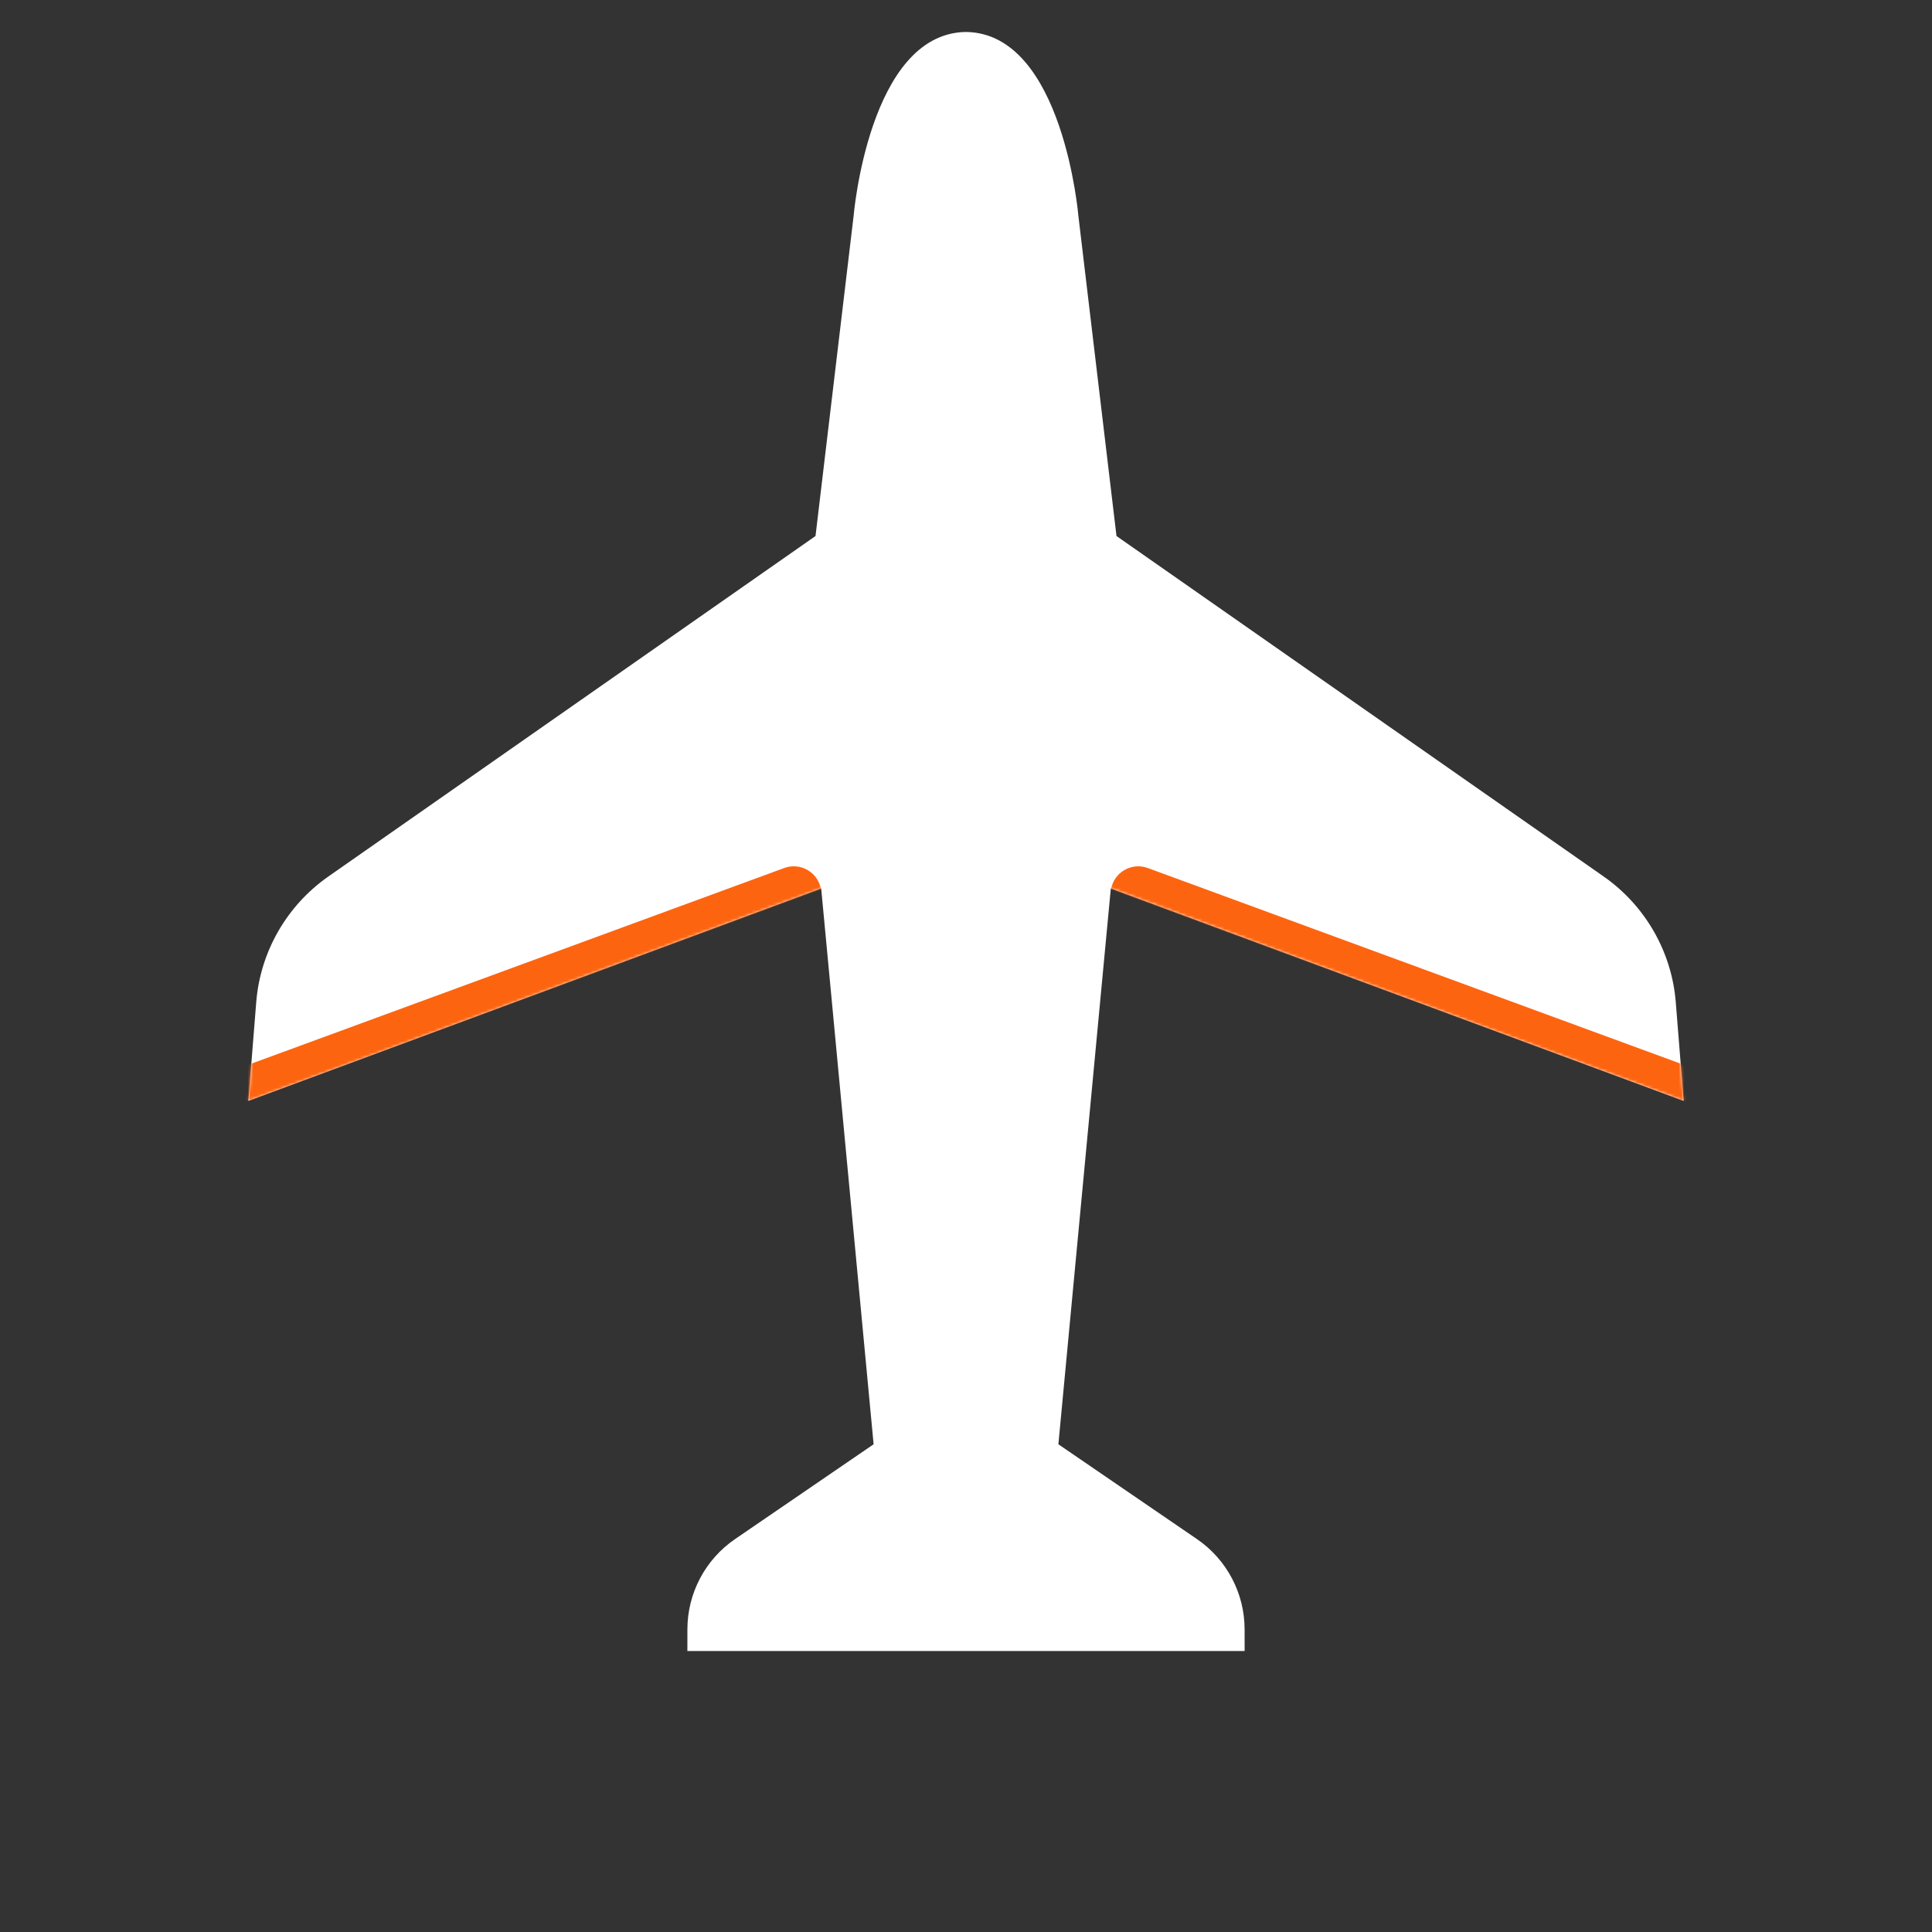 <svg width="706" height="706" viewBox="0 0 706 706" fill="none" xmlns="http://www.w3.org/2000/svg">
<rect x="0" y="0" width="706" height="706" fill="#333333" stroke="none"/>
<path d="M353.353 11.688L352.646 11.688C317.469 12.572 311.914 79.032 311.914 79.032L298.008 195.875C208.946 258.121 207.458 259.161 119.991 320.292C104.82 330.896 95.105 347.775 93.632 366.226L90.752 402.28L300.078 324.634L319.24 527.774L268.603 562.422C257.715 569.872 251.2 582.212 251.191 595.406L251.185 603.325L454.817 603.322L454.811 595.405C454.801 582.212 448.287 569.873 437.399 562.423L386.76 527.774L405.923 324.633L615.249 402.278L612.369 366.224C610.895 347.773 601.18 330.894 586.009 320.29C498.542 259.159 497.056 258.122 407.993 195.875L394.085 79.032C394.085 79.032 388.532 12.57 353.353 11.688Z" fill="white"/>
<mask id="mask0_67_2727" style="mask-type:alpha" maskUnits="userSpaceOnUse" x="90" y="11" width="526" height="593">
<path d="M353.353 11.688L352.646 11.688C317.469 12.572 311.914 79.032 311.914 79.032L298.008 195.875C208.946 258.121 207.458 259.161 119.991 320.292C104.82 330.896 95.105 347.775 93.632 366.226L90.752 402.28L300.078 324.634L319.24 527.774L268.603 562.422C257.715 569.872 251.2 582.212 251.191 595.406L251.185 603.325L454.817 603.322L454.811 595.405C454.801 582.212 448.287 569.873 437.399 562.423L386.76 527.774L405.923 324.633L615.249 402.278L612.369 366.224C610.895 347.773 601.18 330.894 586.009 320.29C498.542 259.159 497.056 258.122 407.993 195.875L394.085 79.032C394.085 79.032 388.532 12.57 353.353 11.688Z" fill="white"/>
</mask>
<g mask="url(#mask0_67_2727)">
<path d="M300 324.999L89 402.999L91 388.999L286.58 317.192C292.511 315.014 298.961 318.767 300 324.999Z" fill="#FD6410"/>
<path d="M406 325L617 403L615 389L419.421 317.193C413.489 315.016 407.039 318.768 406 325Z" fill="#FD6410"/>
</g>
</svg>
